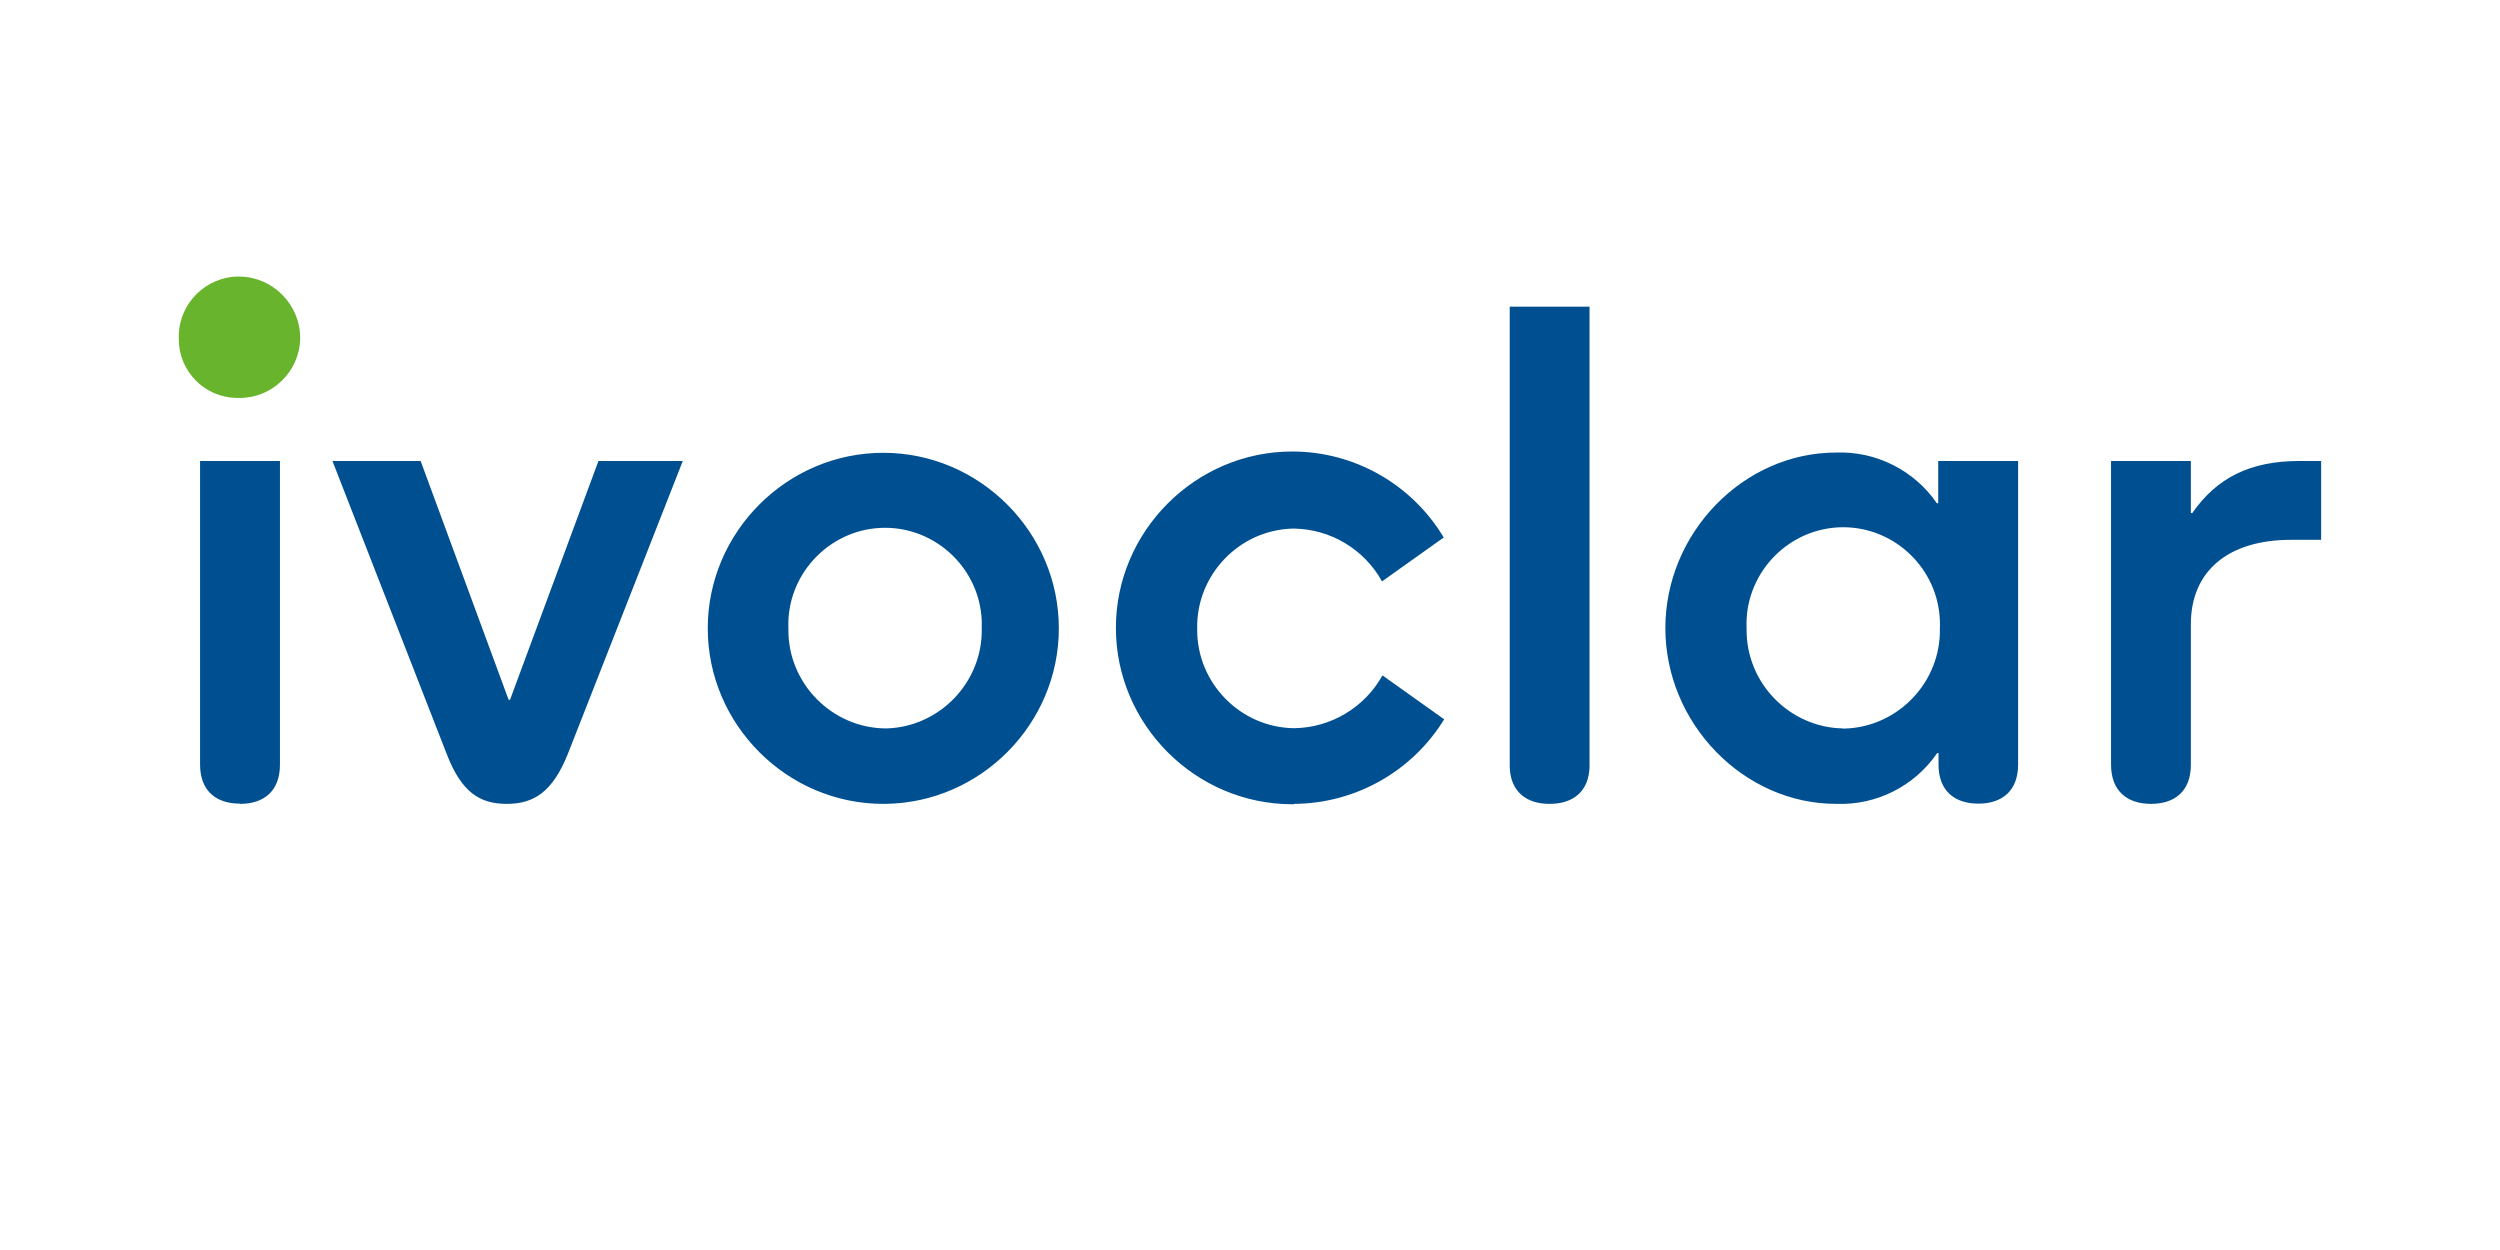 <svg xmlns="http://www.w3.org/2000/svg" xmlns:xlink="http://www.w3.org/1999/xlink" xmlns:serif="http://www.serif.com/" width="100%" height="100%" viewBox="0 0 400 200" xml:space="preserve" style="fill-rule:evenodd;clip-rule:evenodd;stroke-linejoin:round;stroke-miterlimit:2;">    <g id="bg">        <rect x="-103" y="-79" width="699" height="398" style="fill:white;"></rect>        <g id="ivoclar-logo.svg" transform="matrix(1.207,0,0,1.207,200,100)">            <g transform="matrix(1,0,0,1,-142,-75.5)">                <clipPath id="_clip1">                    <rect x="0" y="0" width="284" height="151"></rect>                </clipPath>                <g clip-path="url(#_clip1)">                    <g>                        <g>                            <path d="M8,45.4C12.352,45.45 15.987,41.941 16.09,37.59L16.09,37.49C16.09,37.473 16.09,37.457 16.09,37.44C16.09,32.995 12.445,29.332 8,29.31C3.648,29.277 0.038,32.828 -0,37.18L0,37.49C-0.001,37.54 -0.001,37.591 -0.001,37.641C-0.001,41.846 3.416,45.325 7.62,45.4L8,45.4Z" style="fill:rgb(105,180,45);fill-rule:nonzero;"></path>                            <path d="M261.45,99.21C264.64,99.21 266.72,97.48 266.72,94.03L266.72,75.39C266.72,68.39 271.63,64.21 279.99,64.21L283.99,64.21L283.99,53.76L281.09,53.76C274.63,53.76 270.18,55.95 266.91,60.66L266.72,60.66L266.72,53.76L256.14,53.76L256.14,94C256.14,97.48 258.24,99.21 261.45,99.21ZM220.64,89.21C213.539,89.106 207.769,83.202 207.83,76.1L207.83,75.94C207.821,75.747 207.817,75.554 207.817,75.361C207.817,68.328 213.604,62.541 220.637,62.541C227.511,62.541 233.224,68.07 233.45,74.94C233.47,75.273 233.47,75.607 233.45,75.94C233.611,83.039 227.928,89.024 220.83,89.23L220.6,89.23L220.64,89.21ZM219.73,99.21C225.038,99.41 230.091,96.864 233.09,92.48L233.27,92.48L233.27,94C233.27,97.45 235.37,99.18 238.55,99.18C241.73,99.18 243.82,97.45 243.82,94L243.82,53.76L233.23,53.76L233.23,59.36L233.05,59.36C230.045,54.984 224.995,52.444 219.69,52.64C207.42,52.64 197.06,63.28 197.06,75.91C197.06,88.54 207.42,99.21 219.69,99.21L219.73,99.21ZM181.73,99.21C184.83,99.21 186.92,97.57 187.01,94.3L187.01,33.3L176.43,33.3L176.43,94.3C176.52,97.57 178.61,99.21 181.69,99.21L181.73,99.21ZM147.84,99.21C155.957,99.167 163.497,94.92 167.74,88L159.56,82.18C157.195,86.442 152.713,89.118 147.84,89.18C140.743,89.093 134.961,83.208 135,76.11L135,76C134.844,68.897 140.538,62.915 147.64,62.72L147.78,62.72C152.656,62.771 157.143,65.451 159.5,69.72L167.68,63.9C163.466,56.839 155.826,52.501 147.603,52.501C134.777,52.501 124.223,63.055 124.223,75.881C124.223,88.707 134.777,99.261 147.603,99.261C147.662,99.261 147.721,99.26 147.78,99.26L147.84,99.21ZM93.66,89.21C86.551,89.128 80.76,83.229 80.81,76.12L80.81,75.94C80.804,75.773 80.8,75.607 80.8,75.44C80.8,68.405 86.59,62.615 93.625,62.615C100.472,62.615 106.173,68.098 106.44,74.94L106.44,75.94C106.59,83.043 100.892,89.02 93.79,89.21L93.62,89.21L93.66,89.21ZM43.49,99.21C47.12,99.21 49.58,97.57 51.58,92.57L66.81,53.76L55.63,53.76L43.91,85.41L43.72,85.41L32.06,53.76L20.37,53.76L35.54,92.66C37.45,97.57 39.81,99.21 43.45,99.21L43.49,99.21ZM8.14,99.21C11.31,99.21 13.41,97.48 13.41,94.03L13.41,53.76L2.82,53.76L2.82,94C2.82,97.45 4.91,99.18 8.1,99.18L8.14,99.21ZM93.66,99.21C106.323,99.063 116.66,88.605 116.66,75.942C116.66,63.176 106.156,52.672 93.39,52.672C80.625,52.672 70.121,63.175 70.12,75.94C70.12,75.941 70.12,75.941 70.12,75.942C70.12,88.707 80.624,99.212 93.39,99.212C93.48,99.212 93.57,99.211 93.66,99.21Z" style="fill:rgb(0,80,145);fill-rule:nonzero;"></path>                        </g>                    </g>                </g>            </g>        </g>    </g></svg>